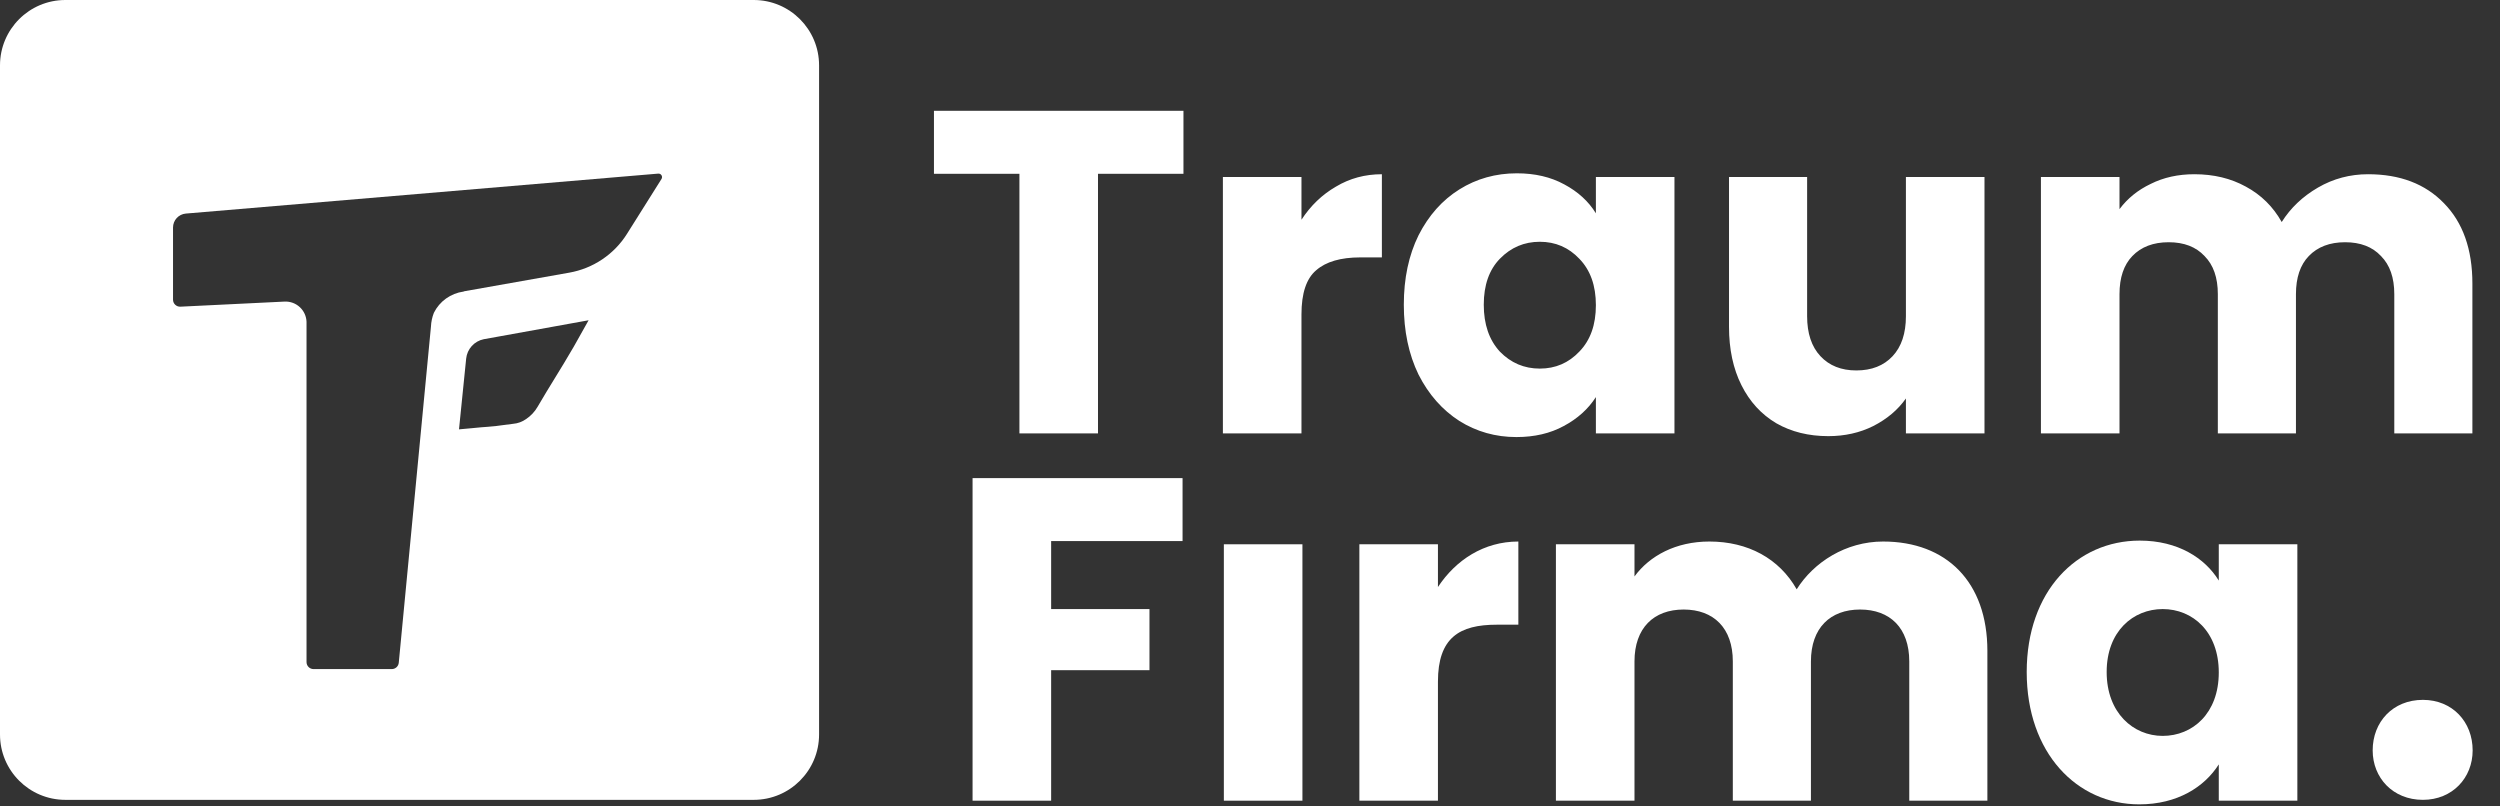<svg xmlns="http://www.w3.org/2000/svg" width="1073" height="346" viewBox="0 0 1073 346" fill="none"><rect x="0" y="0" width="1073" height="346" fill="#333333" stroke="none"/><path d="M417.425 343.653H451.149V287.643H493.353V261.413H451.149V232.225H507.553V205.207H417.425V343.653Z" fill="white"></path><path d="M525.278 343.653H559.002V233.606H525.278V343.653Z" fill="white"></path><path d="M617.165 292.574C617.165 273.641 626.434 268.119 642.409 268.119H651.678V232.423C636.887 232.423 624.857 240.311 617.165 251.947V233.606H583.441V343.653H617.165V292.574Z" fill="white"></path><path d="M819.457 343.653H852.984V279.36C852.984 249.778 835.431 232.423 808.216 232.423C792.241 232.423 778.436 241.297 771.139 252.933C763.645 239.72 750.234 232.423 733.668 232.423C719.271 232.423 708.03 238.536 701.522 247.411V233.606H667.798V343.653H701.522V283.896C701.522 269.499 709.805 261.611 722.624 261.611C735.443 261.611 743.726 269.499 743.726 283.896V343.653H777.253V283.896C777.253 269.499 785.536 261.611 798.355 261.611C811.174 261.611 819.457 269.499 819.457 283.896V343.653Z" fill="white"></path><path d="M869.864 288.432C869.864 323.142 891.361 345.23 918.182 345.23C934.551 345.23 946.187 337.736 952.301 328.073V343.653H986.025V233.606H952.301V249.186C946.384 239.522 934.748 232.028 918.379 232.028C891.361 232.028 869.864 253.722 869.864 288.432ZM952.301 288.629C952.301 306.182 941.059 315.845 928.24 315.845C915.618 315.845 904.18 305.984 904.18 288.432C904.18 270.88 915.618 261.413 928.24 261.413C941.059 261.413 952.301 271.077 952.301 288.629Z" fill="white"></path><path fill-rule="evenodd" clip-rule="evenodd" d="M323.492 0H28.058C12.562 0 0 12.562 0 28.058V315.239C0 330.735 12.562 343.297 28.058 343.297H323.492C338.988 343.297 351.549 330.735 351.549 315.239V28.058C351.549 12.562 338.988 0 323.492 0ZM213.136 144.596C208.248 145.48 207.579 145.602 207.579 145.598C207.579 145.598 207.595 145.594 207.615 145.59C205.637 145.993 203.839 147.018 202.484 148.513C201.129 150.009 200.286 151.899 200.079 153.906L197.002 184.279C198.224 184.198 200.336 183.991 202.514 183.778L202.516 183.778C205.229 183.512 208.042 183.237 209.361 183.182C211.572 183.058 213.841 182.744 216.096 182.432C217.488 182.239 218.875 182.047 220.24 181.901C222.256 181.734 224.189 181.021 225.83 179.838C227.828 178.502 229.495 176.727 230.704 174.649C233.453 169.929 235.815 166.088 238.18 162.24L238.18 162.24C240.708 158.127 243.24 154.008 246.257 148.8L252.628 137.456C230.122 141.522 218.798 143.572 213.136 144.596ZM283.916 76.817C284.577 75.766 283.752 74.412 282.515 74.517L79.774 91.661C76.657 91.924 74.262 94.531 74.262 97.658V128.622C74.262 130.341 75.701 131.711 77.418 131.627L122.241 129.436C123.425 129.393 124.605 129.585 125.714 129.999C126.823 130.413 127.838 131.041 128.701 131.848C130.446 133.477 131.474 135.724 131.562 138.102V284.163C131.562 285.825 132.909 287.173 134.571 287.173H168.154C169.705 287.173 171.002 285.994 171.15 284.45L184.963 140.198C185.05 138.164 185.474 136.157 186.218 134.26C187.426 131.826 189.215 129.723 191.429 128.134C193.643 126.545 196.215 125.519 198.92 125.145L199.338 124.995L244.321 117.027C249.39 116.13 254.213 114.187 258.48 111.321C262.746 108.456 266.36 104.734 269.089 100.394L283.916 76.817Z" fill="white"></path><path d="M1061.26 322.065C1061.26 309.838 1052.59 300.379 1039.91 300.379C1027.01 300.379 1018.35 309.838 1018.35 322.065C1018.35 333.832 1027.01 343.291 1039.91 343.291C1052.59 343.291 1061.26 333.832 1061.26 322.065Z" fill="white"></path><path d="M507.942 47.563V74.582H471.26V186.009H437.536V74.582H400.854V47.563H507.942ZM558.591 94.303C562.536 88.255 567.466 83.522 573.382 80.104C579.299 76.554 585.873 74.779 593.104 74.779V110.475H583.835C575.42 110.475 569.109 112.316 564.902 115.997C560.695 119.547 558.591 125.858 558.591 134.93V186.009H524.867V75.962H558.591V94.303ZM602.518 130.789C602.518 119.481 604.622 109.555 608.829 101.009C613.168 92.463 619.019 85.889 626.381 81.287C633.744 76.686 641.961 74.385 651.033 74.385C658.791 74.385 665.562 75.962 671.347 79.118C677.263 82.273 681.799 86.415 684.955 91.543V75.962H718.679V186.009H684.955V170.429C681.668 175.557 677.066 179.698 671.149 182.854C665.364 186.009 658.593 187.587 650.836 187.587C641.896 187.587 633.744 185.286 626.381 180.684C619.019 175.951 613.168 169.311 608.829 160.765C604.622 152.088 602.518 142.096 602.518 130.789ZM684.955 130.986C684.955 122.571 682.588 115.932 677.855 111.067C673.253 106.202 667.6 103.77 660.894 103.77C654.189 103.77 648.47 106.202 643.736 111.067C639.135 115.8 636.834 122.374 636.834 130.789C636.834 139.203 639.135 145.908 643.736 150.905C648.47 155.769 654.189 158.202 660.894 158.202C667.6 158.202 673.253 155.769 677.855 150.905C682.588 146.04 684.955 139.4 684.955 130.986ZM851.743 75.962V186.009H818.019V171.021C814.6 175.885 809.933 179.83 804.016 182.854C798.231 185.746 791.789 187.192 784.689 187.192C776.275 187.192 768.846 185.352 762.404 181.67C755.961 177.858 750.965 172.401 747.415 165.301C743.865 158.202 742.09 149.853 742.09 140.255V75.962H775.617V135.719C775.617 143.082 777.524 148.801 781.336 152.877C785.149 156.953 790.277 158.991 796.719 158.991C803.293 158.991 808.487 156.953 812.299 152.877C816.112 148.801 818.019 143.082 818.019 135.719V75.962H851.743ZM1016.38 74.779C1030.06 74.779 1040.91 78.921 1048.93 87.204C1057.08 95.487 1061.15 106.991 1061.15 121.717V186.009H1027.63V126.253C1027.63 119.153 1025.72 113.696 1021.91 109.884C1018.23 105.939 1013.1 103.967 1006.52 103.967C999.95 103.967 994.756 105.939 990.944 109.884C987.262 113.696 985.422 119.153 985.422 126.253V186.009H951.895V126.253C951.895 119.153 949.988 113.696 946.175 109.884C942.494 105.939 937.366 103.967 930.793 103.967C924.219 103.967 919.025 105.939 915.213 109.884C911.531 113.696 909.69 119.153 909.69 126.253V186.009H875.966V75.962H909.69V89.767C913.109 85.166 917.579 81.55 923.101 78.921C928.623 76.16 934.868 74.779 941.837 74.779C950.12 74.779 957.483 76.554 963.925 80.104C970.499 83.654 975.626 88.716 979.308 95.29C983.121 89.242 988.314 84.311 994.888 80.498C1001.46 76.686 1008.63 74.779 1016.38 74.779Z" fill="white"></path></svg>